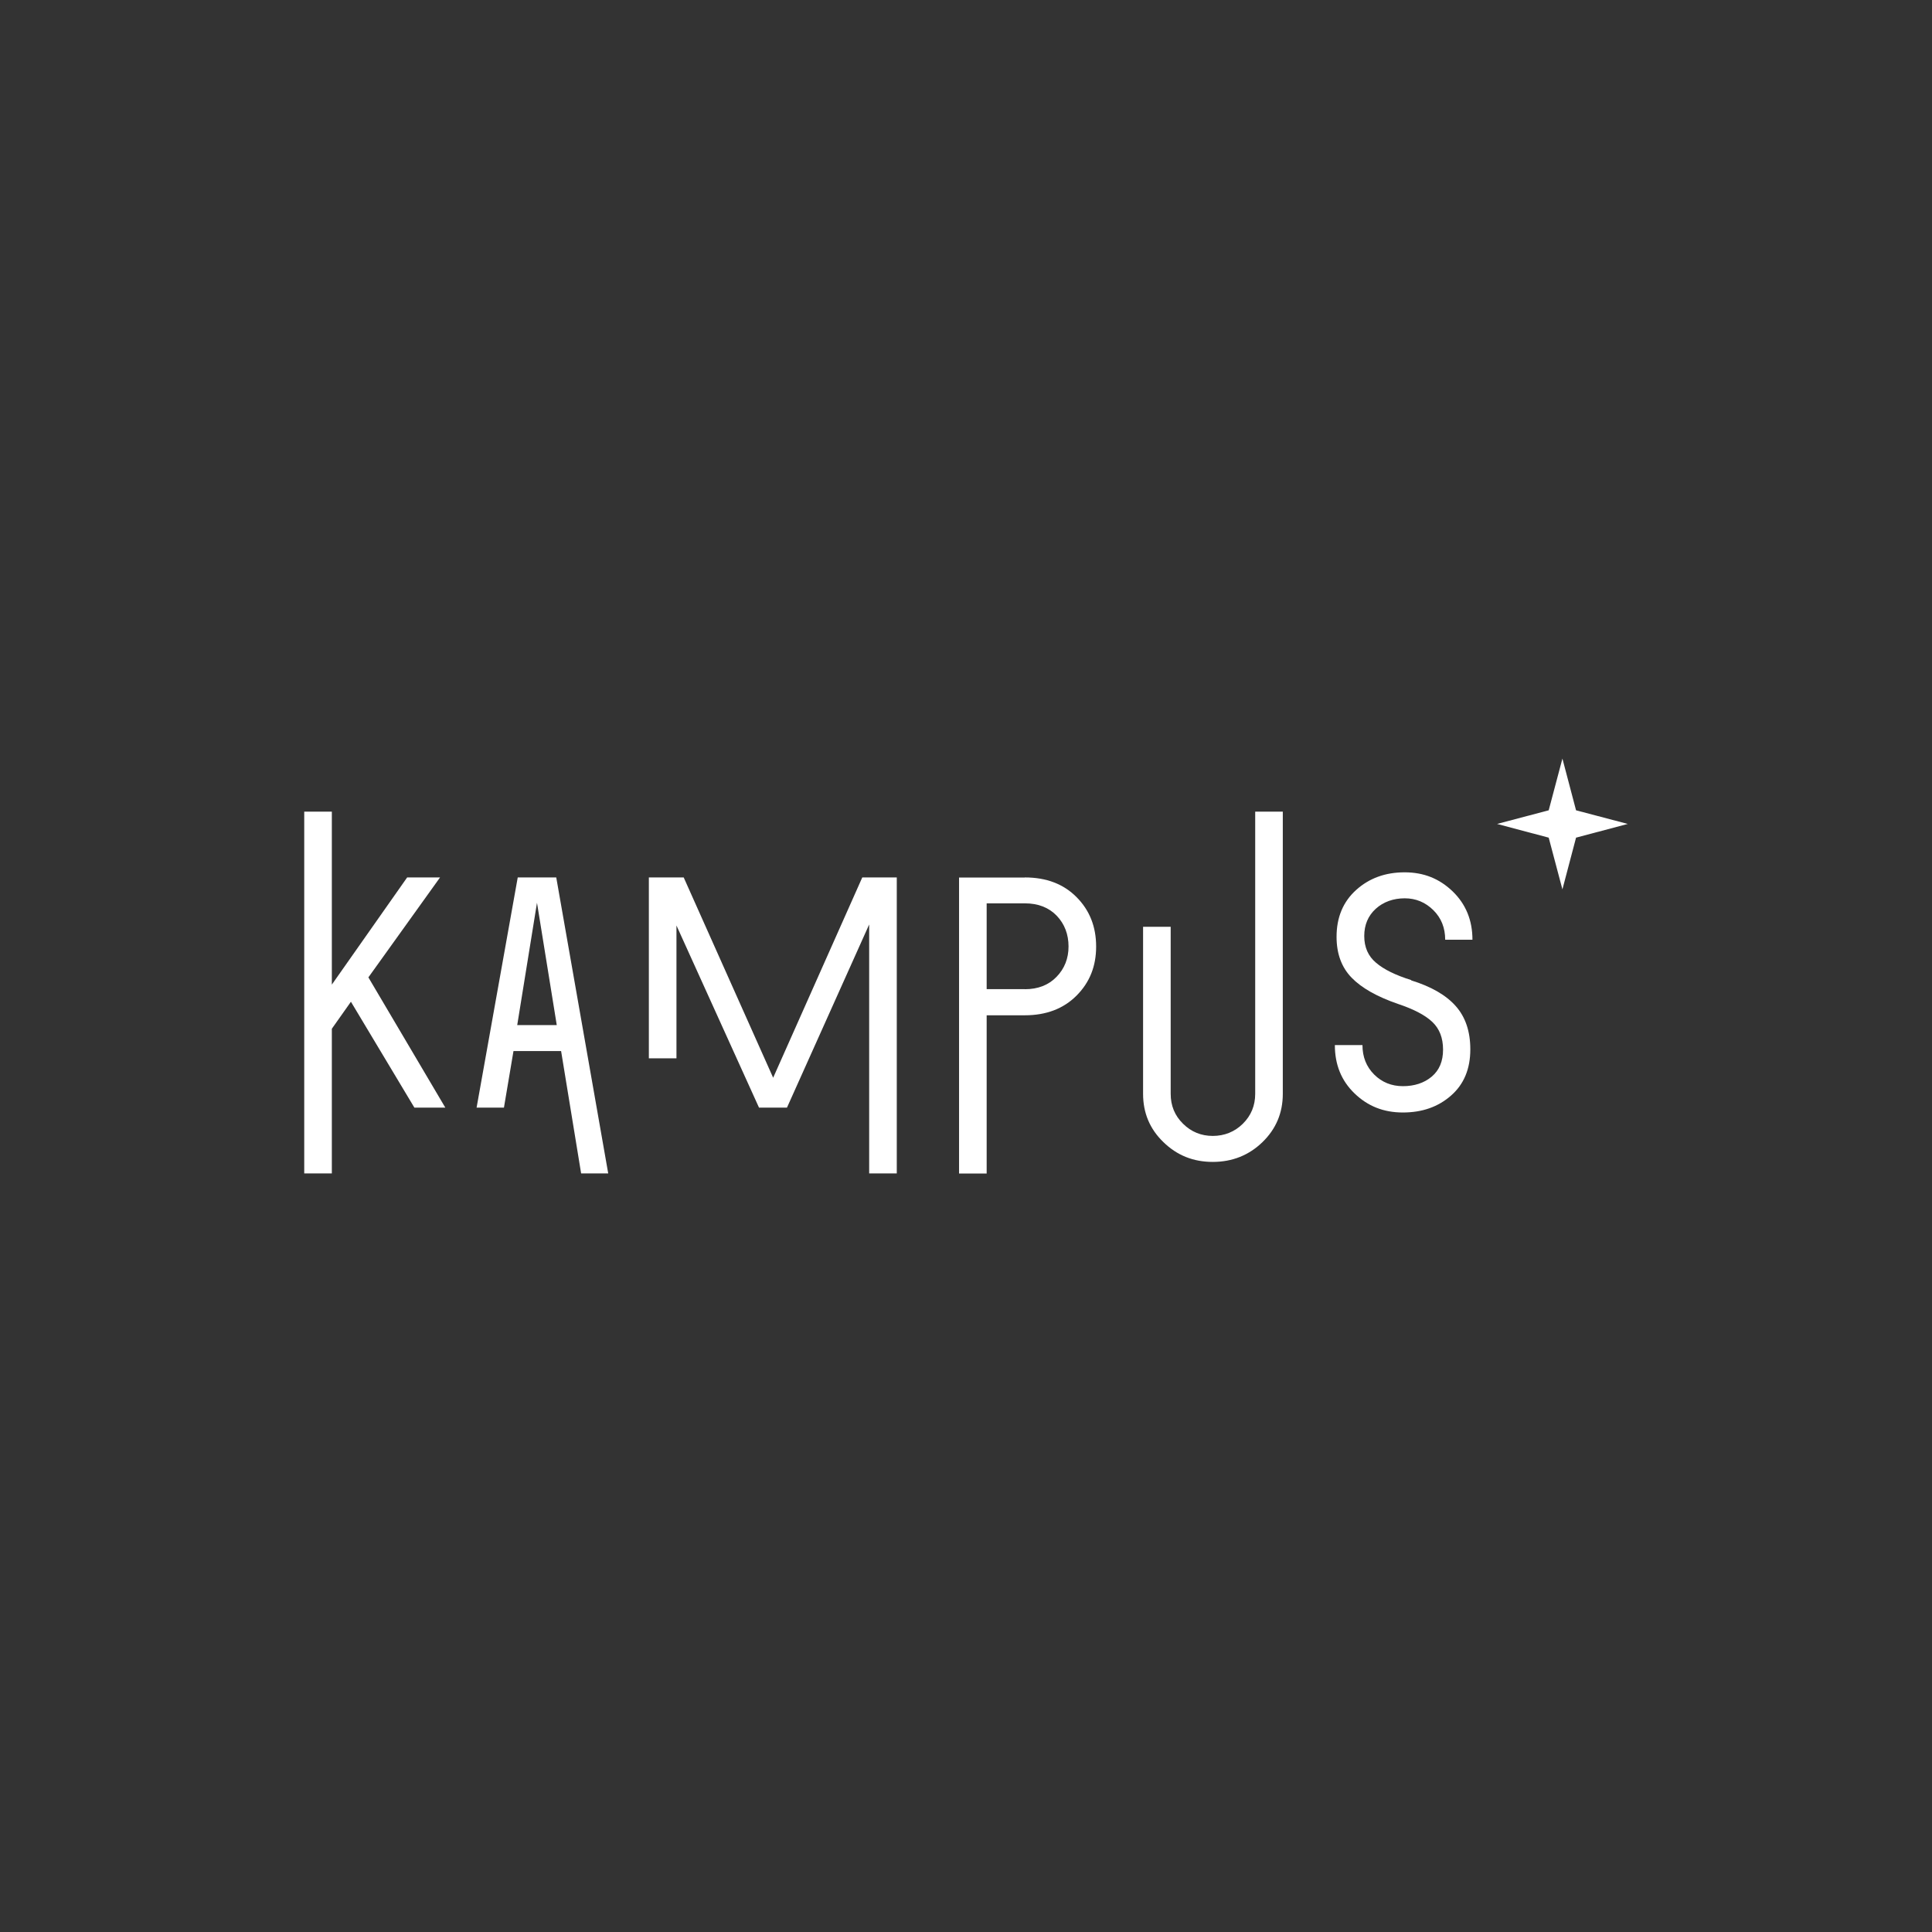 <?xml version="1.0" encoding="UTF-8"?>
<svg id="Layer_1" data-name="Layer 1" xmlns="http://www.w3.org/2000/svg" viewBox="0 0 226.77 226.77">
  <rect x="0" y="0" width="226.77" height="226.77" fill="#333333" stroke="none"/>
  <defs>
    <style>
      .cls-1 {
        fill: #fff;
      }
    </style>
  </defs>
  <polygon class="cls-1" points="48.64 130.01 41.19 117.58 38.95 120.75 38.95 137.73 35.71 137.73 35.71 95.27 38.95 95.27 38.95 115.57 47.79 102.99 51.65 102.99 43.24 114.72 52.27 130.01 48.64 130.01"/>
  <path class="cls-1" d="M68.21,137.73l-2.35-14.36h-5.59l-1.12,6.64h-3.21l4.83-27.02h4.52l6.1,34.74h-3.17ZM60.72,120.32h4.63l-2.32-14.36-2.32,14.36Z"/>
  <polygon class="cls-1" points="105.26 102.99 105.26 137.73 102.02 137.73 102.02 108.51 92.37 130.01 89.09 130.01 79.4 108.63 79.4 124.22 76.16 124.22 76.16 102.99 80.25 102.99 90.75 126.5 101.21 102.99 105.26 102.99"/>
  <path class="cls-1" d="M120.29,102.99c2.52,0,4.55.77,6.08,2.32,1.53,1.54,2.29,3.47,2.29,5.79s-.76,4.21-2.29,5.75c-1.53,1.54-3.56,2.32-6.08,2.32h-4.48v18.57h-3.24v-34.74h7.72ZM120.29,116.11c1.54,0,2.78-.48,3.72-1.45.94-.97,1.41-2.16,1.41-3.57s-.46-2.64-1.39-3.61c-.93-.96-2.17-1.45-3.74-1.45h-4.48v10.07h4.48Z"/>
  <path class="cls-1" d="M147.33,95.27h3.24v33.12c0,2.24-.8,4.13-2.39,5.67-1.59,1.54-3.54,2.32-5.83,2.32s-4.2-.77-5.79-2.32c-1.6-1.54-2.39-3.43-2.39-5.67v-19.61h3.24v19.61c0,1.39.48,2.56,1.45,3.51.96.95,2.13,1.43,3.49,1.43s2.57-.48,3.53-1.43c.96-.95,1.45-2.12,1.45-3.51v-33.12Z"/>
  <path class="cls-1" d="M165.63,115.07c2.34.72,4.08,1.72,5.23,3.01,1.15,1.29,1.72,2.99,1.72,5.09,0,2.29-.75,4.1-2.26,5.42-1.51,1.33-3.39,1.99-5.66,1.99s-4.13-.75-5.67-2.24c-1.55-1.49-2.31-3.38-2.31-5.67h3.24c0,1.39.46,2.54,1.37,3.45.91.91,2.04,1.37,3.38,1.37s2.49-.37,3.38-1.12c.89-.75,1.33-1.8,1.33-3.17s-.42-2.45-1.25-3.24c-.84-.8-2.18-1.5-4.03-2.12-2.47-.85-4.29-1.88-5.46-3.09-1.17-1.21-1.76-2.8-1.76-4.79,0-2.29.77-4.12,2.3-5.5,1.53-1.38,3.43-2.07,5.69-2.07s4.09.75,5.64,2.24c1.54,1.49,2.32,3.38,2.32,5.67h-3.2c0-1.39-.46-2.55-1.39-3.47s-2.05-1.39-3.36-1.39-2.5.41-3.4,1.23c-.9.82-1.35,1.89-1.35,3.2s.46,2.36,1.39,3.14c.93.79,2.3,1.46,4.13,2.03"/>
  <polygon class="cls-1" points="183.39 89.04 184.99 95.11 191.06 96.71 184.99 98.32 183.39 104.39 181.78 98.32 175.72 96.71 181.78 95.11 183.39 89.04"/>
</svg>